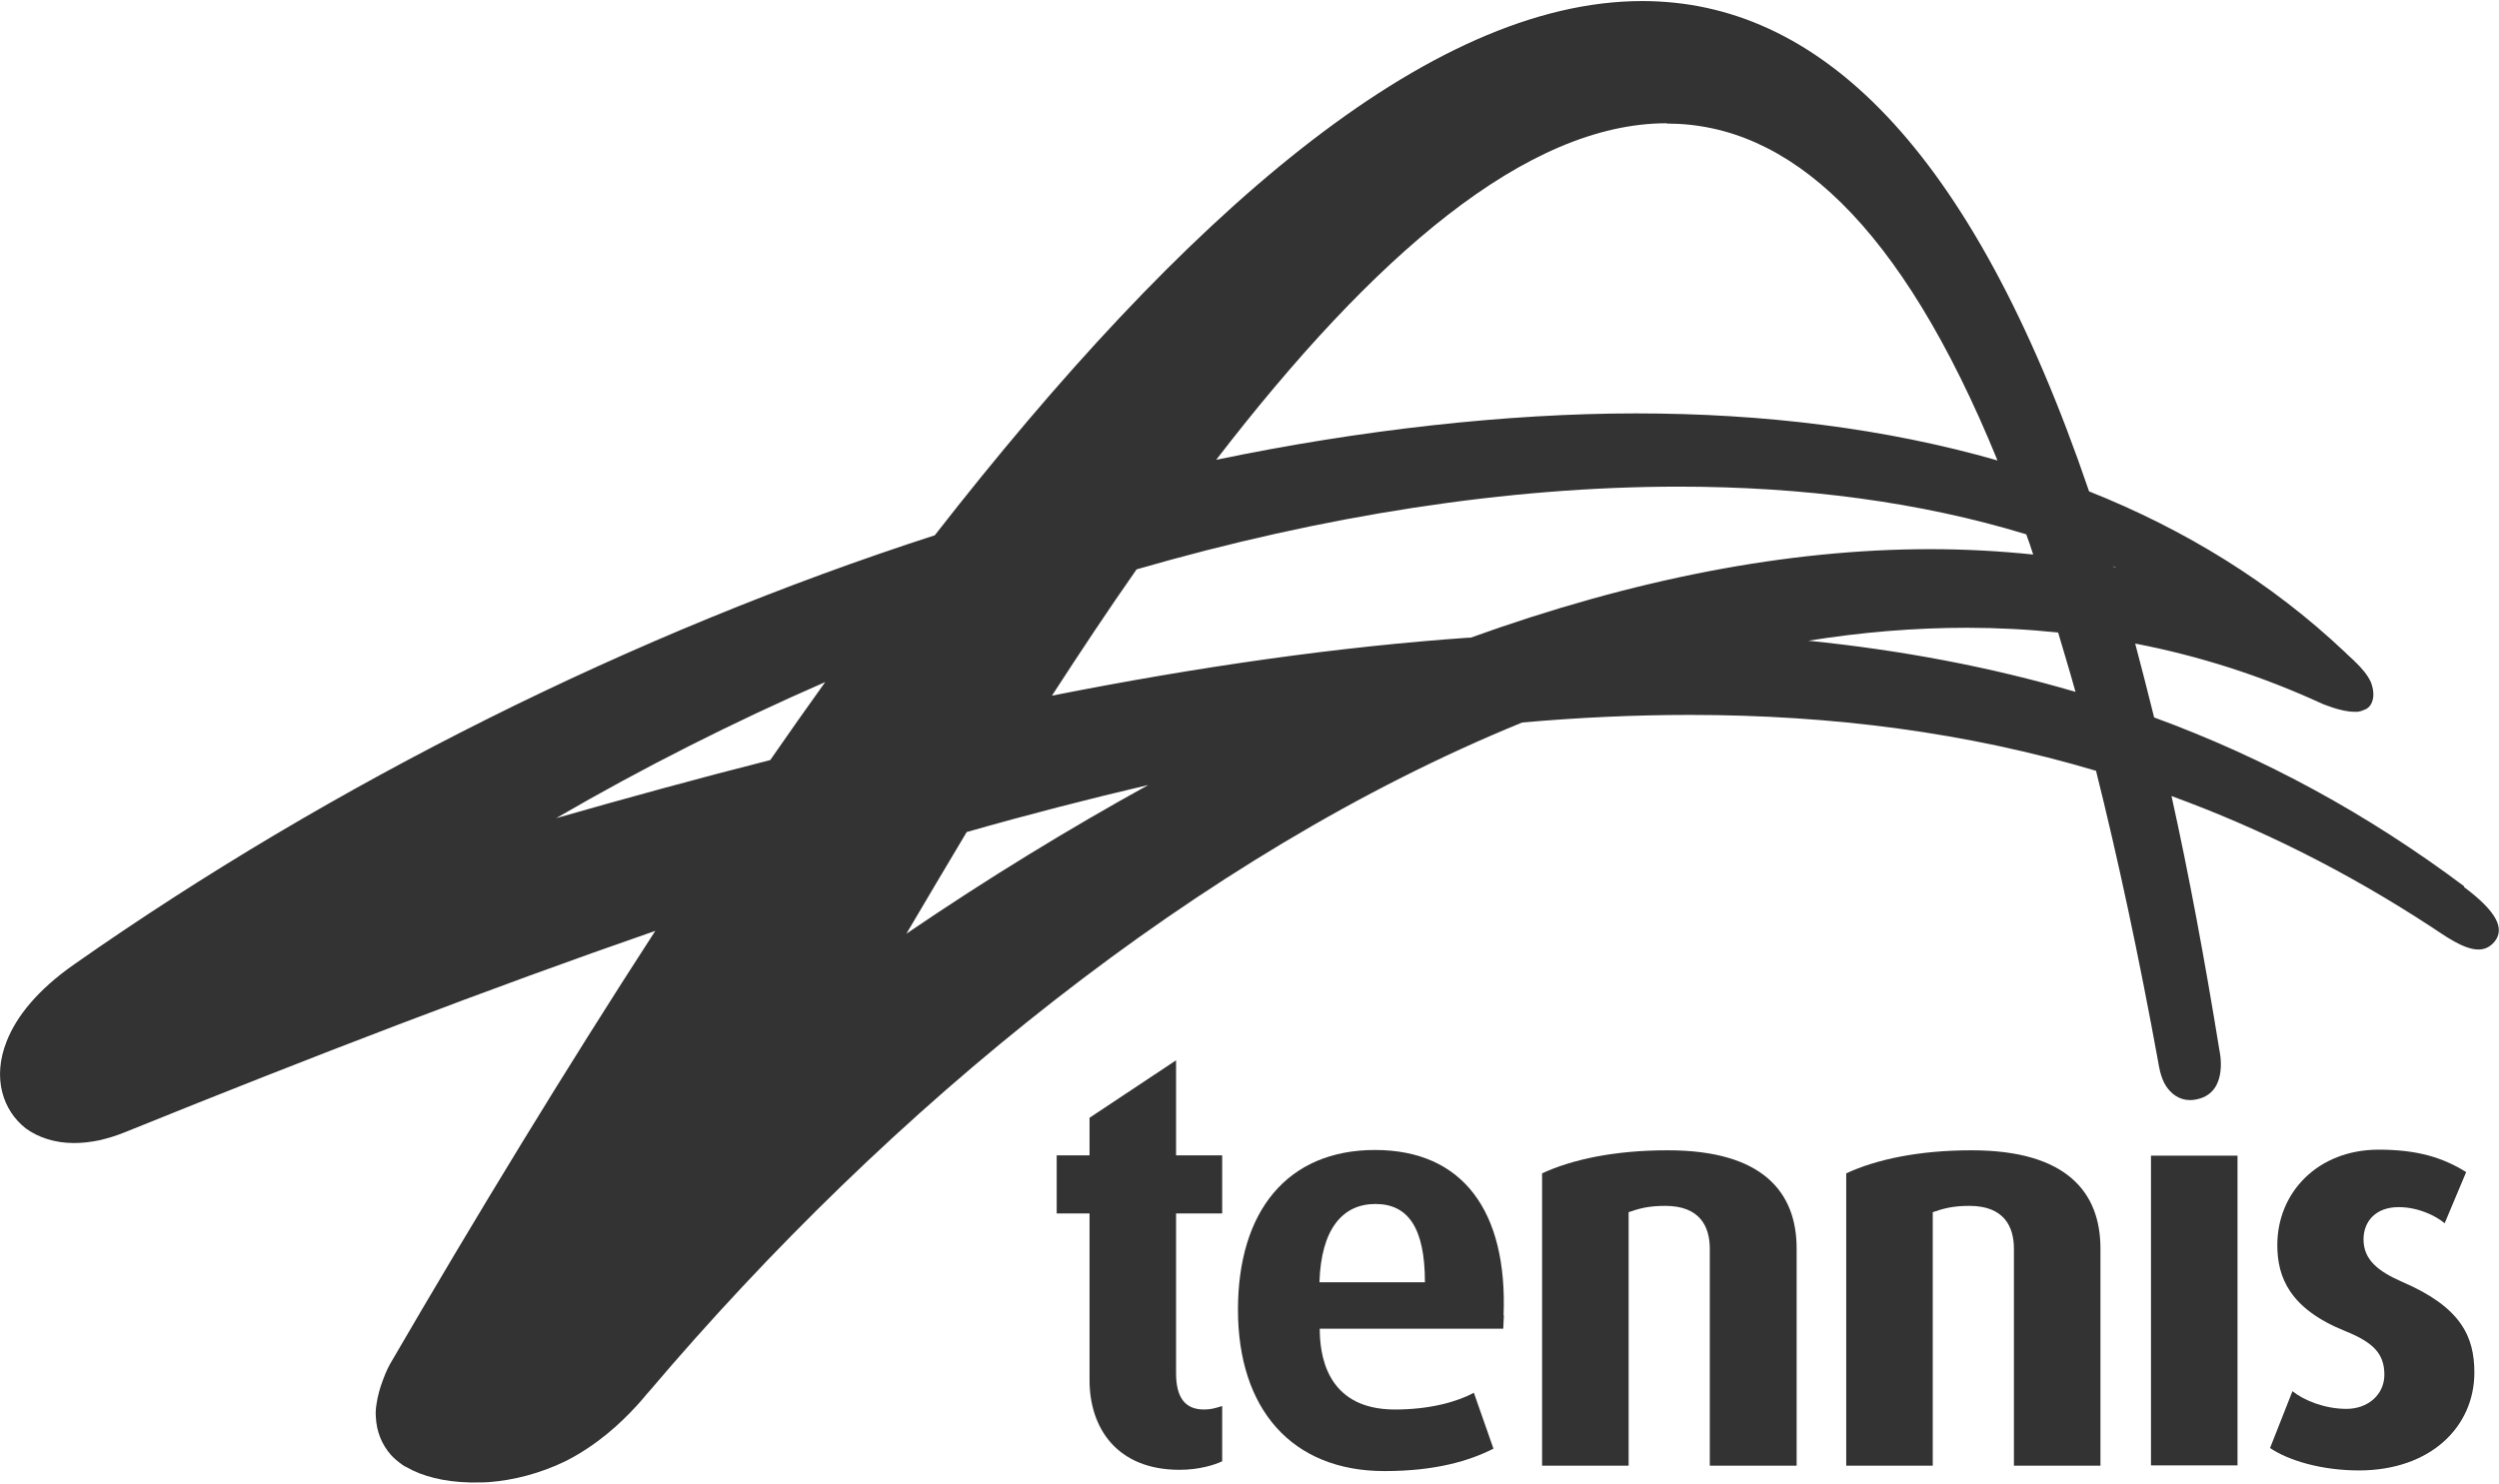 <svg viewBox="0 0 308 183" fill="none" xmlns="http://www.w3.org/2000/svg">
<path d="M169.511 148.43C165.463 148.43 162.816 151.544 162.621 158.083H175.622C175.622 151.271 173.481 148.43 169.511 148.43ZM185.353 162.131L185.275 163.805H162.66C162.66 166.568 163.205 173.769 171.924 173.769C176.283 173.769 179.631 172.796 181.655 171.706L184.068 178.595C181.149 180.074 176.984 181.359 170.64 181.359C159.157 181.359 152.579 173.652 152.579 161.469C152.579 149.286 158.69 141.774 169.472 141.774C180.254 141.774 185.82 149.286 185.314 162.17" fill="#333333"></path>
<path d="M145.378 181.202C137.633 181.202 134.285 176.025 134.285 170.148V149.596H130.237V142.434H134.285V137.802L144.95 130.718V142.434H150.633V149.596H144.95V169.291C144.95 172.21 146.001 173.767 148.375 173.767C149.271 173.767 149.738 173.612 150.633 173.339V180.151C149.738 180.579 147.831 181.202 145.378 181.202Z" fill="#333333"></path>
<path d="M210.731 180.657V153.956C210.731 151.27 209.563 148.663 205.242 148.663C203.102 148.663 201.973 149.013 200.727 149.441V180.696H190.062V144.653C193.76 142.941 198.976 141.812 205.554 141.812C217.27 141.812 221.434 146.989 221.434 153.917V180.696H210.769L210.731 180.657Z" fill="#333333"></path>
<path d="M248.214 180.657V153.956C248.214 151.27 247.046 148.663 242.726 148.663C240.624 148.663 239.456 149.013 238.21 149.441V180.696H227.545V144.653C231.243 142.941 236.459 141.812 242.998 141.812C254.714 141.812 258.879 146.989 258.879 153.917V180.696H248.214V180.657Z" fill="#333333"></path>
<path d="M275.771 142.473H265.106V180.657H275.771V142.473Z" fill="#333333"></path>
<path d="M290.757 181.28C286.164 181.28 282.077 180.073 279.781 178.516L282.544 171.51C283.945 172.639 286.514 173.69 289.2 173.69C291.886 173.69 293.871 171.899 293.871 169.486C293.871 166.917 292.547 165.516 289.083 164.115C282.194 161.351 280.676 157.459 280.676 153.489C280.676 146.989 285.697 141.734 293.17 141.734C297.841 141.734 301.033 142.668 303.952 144.497L301.305 150.803C300.176 149.869 298.036 148.818 295.622 148.818C292.781 148.818 291.302 150.608 291.302 152.788C291.302 155.357 293.17 156.758 296.09 158.043C303.329 161.157 304.964 164.776 304.964 169.214C304.964 175.87 299.593 181.28 290.718 181.28" fill="#333333"></path>
<path d="M82.362 167.813C82.362 167.813 81.272 169.721 80.455 171.005C81.272 169.721 82.362 167.852 82.362 167.813Z" fill="#333333"></path>
<path d="M260.475 69.882C260.475 69.882 260.708 69.921 260.825 69.959C260.708 69.921 260.592 69.843 260.475 69.804V69.882Z" fill="#333333"></path>
<path d="M260.475 69.882V69.804C260.591 69.843 260.708 69.921 260.825 69.96C260.708 69.96 260.591 69.921 260.475 69.882ZM222.875 78.99C229.414 77.939 235.953 77.394 242.414 77.394C246.19 77.394 249.926 77.589 253.663 77.978C254.364 80.352 255.103 82.766 255.804 85.296C245.333 82.221 234.357 80.158 222.875 78.99ZM181.188 78.601C164.918 79.73 147.753 82.182 129.653 85.763C133.157 80.352 136.621 75.136 140.085 70.193C163.089 63.537 185.859 59.995 206.877 59.995C222.291 59.995 236.731 61.903 249.732 65.873C250.043 66.69 250.316 67.508 250.588 68.364C246.462 67.936 242.22 67.702 237.899 67.702C220.461 67.702 201.467 71.322 181.188 78.64M111.71 115.111C114.201 110.868 116.692 106.703 119.144 102.577C126.773 100.398 134.207 98.49 141.525 96.778C131.794 102.149 121.83 108.221 111.71 115.111ZM94.934 93.703C86.332 95.883 77.535 98.296 68.544 100.865C79.326 94.598 90.458 88.993 101.707 84.089C99.449 87.242 97.191 90.433 94.934 93.703ZM205.437 15.234C220.423 15.234 234.24 27.494 246.19 56.765C232.489 52.834 217.464 50.965 201.623 50.965C185.781 50.965 167.643 52.989 149.894 56.687C169.316 31.465 188.155 15.195 205.437 15.195M303.718 109.272C291.769 100.32 279.08 93.43 265.496 88.448C264.717 85.296 263.939 82.298 263.16 79.34C271.023 80.858 278.73 83.31 286.242 86.775C286.281 86.775 288.499 87.748 290.134 87.748C290.29 87.748 290.446 87.748 290.601 87.748C290.874 87.709 291.146 87.631 291.38 87.514C291.535 87.475 291.652 87.397 291.769 87.32C292.158 87.047 292.431 86.58 292.509 85.84C292.547 85.257 292.431 84.712 292.236 84.167C291.847 83.233 291.068 82.376 290.368 81.676C290.329 81.676 290.251 81.598 290.212 81.52C289.511 80.897 288.966 80.352 288.966 80.352C279.936 71.828 269.31 65.289 257.478 60.579C242.881 17.764 223.926 0.131 202.401 0.131C176.011 0.131 145.807 26.716 115.213 65.99C78.08 78.017 41.064 96.505 9.147 118.886C4.632 122.039 2.024 125.309 0.817 128.384C-0.973 132.899 0.35 136.908 3.192 139.126C4.71 140.216 6.734 140.917 9.108 140.917C10.12 140.917 11.171 140.8 12.3 140.567C13.273 140.333 14.324 140.022 15.375 139.594C38.456 130.252 60.214 121.883 80.766 114.76C69.712 131.809 58.735 149.83 48.07 168.163C48.07 168.163 47.603 168.981 47.175 170.187C46.864 171.005 46.552 172.056 46.397 173.145C46.319 173.651 46.28 174.157 46.319 174.624C46.397 176.493 47.058 178.089 48.187 179.373C48.576 179.801 49.043 180.19 49.588 180.58C49.744 180.697 49.938 180.813 50.133 180.891C51.145 181.475 52.274 181.903 53.558 182.215C54.804 182.526 56.244 182.721 57.879 182.759C58.19 182.759 58.502 182.759 58.774 182.759C59.28 182.759 59.747 182.759 60.253 182.721C63.289 182.487 66.52 181.67 69.673 180.152C73.526 178.205 76.445 175.52 78.43 173.34C78.742 173.029 79.014 172.678 79.326 172.328C79.559 172.017 79.832 171.744 80.065 171.472C109.608 136.635 147.831 105.302 187.61 89.071C194.655 88.448 201.545 88.137 208.278 88.137C225.872 88.137 242.492 90.317 258.334 95.026C261.02 105.769 263.588 117.719 266.002 130.953C266.002 130.953 266.235 132.821 266.975 133.911C267.598 134.845 268.571 135.623 269.933 135.623C270.322 135.623 270.789 135.545 271.256 135.39C274.643 134.261 273.553 129.551 273.553 129.551C271.723 118.264 269.777 107.793 267.637 98.14C278.613 102.149 289.2 107.443 299.515 114.177C301.305 115.344 303.602 117.057 305.47 117.057C306.21 117.057 306.871 116.784 307.455 116.084C308.701 114.527 307.844 112.464 303.679 109.35" fill="#333333"></path>
</svg>
